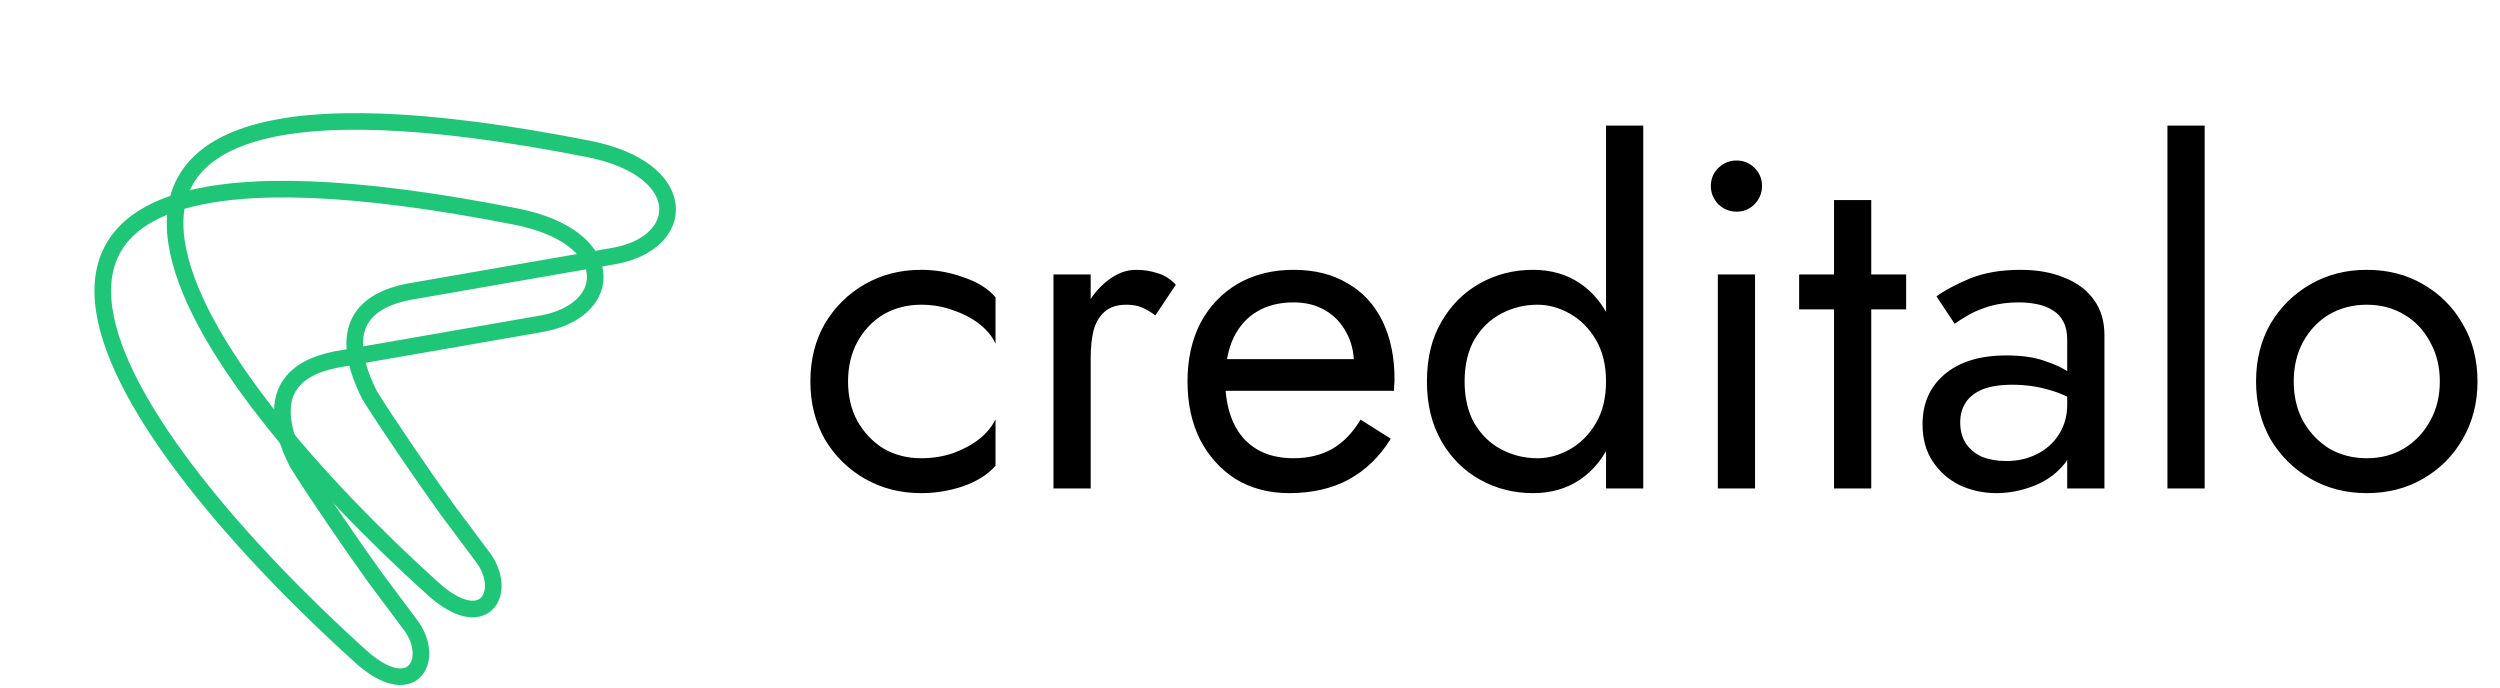 <svg width="2257" height="621" viewBox="0 0 2257 621" fill="none" xmlns="http://www.w3.org/2000/svg">
<path d="M465.701 195.485C-128.039 78.827 114.93 402.342 325.419 592.435C371.561 634.106 393 596.688 371.872 565.921L338.299 520.958C319.962 495.589 282.981 441.714 268.22 417.618C233.641 348.218 273.249 328.905 310.172 323.385L489.579 292.141C555.453 280.101 558.542 213.726 465.701 195.485Z" stroke="#20C677" stroke-width="15"/>
<path d="M530.998 134.359C-62.743 17.701 180.227 341.217 390.716 531.309C436.858 572.981 458.297 535.562 437.169 504.796L403.596 459.832C385.259 434.463 348.278 380.588 333.516 356.492C298.938 287.092 338.546 267.779 375.469 262.26L554.876 231.015C620.75 218.975 623.839 152.6 530.998 134.359Z" stroke="#20C677" stroke-width="15"/>
<path d="M765.62 344.4C765.62 357.84 768.42 369.74 774.02 380.1C779.9 390.46 787.74 398.72 797.54 404.88C807.62 410.76 818.96 413.7 831.56 413.7C841.92 413.7 851.58 412.16 860.54 409.08C869.78 405.72 877.76 401.38 884.48 396.06C891.2 390.46 895.96 384.58 898.76 378.42V420.42C892.04 428.26 882.38 434.42 869.78 438.9C857.46 443.1 844.72 445.2 831.56 445.2C812.8 445.2 795.86 440.86 780.74 432.18C765.62 423.5 753.58 411.6 744.62 396.48C735.94 381.08 731.6 363.72 731.6 344.4C731.6 324.8 735.94 307.44 744.62 292.32C753.58 277.2 765.62 265.3 780.74 256.62C795.86 247.94 812.8 243.6 831.56 243.6C844.72 243.6 857.46 245.84 869.78 250.32C882.38 254.52 892.04 260.54 898.76 268.38V310.38C895.96 303.94 891.2 298.06 884.48 292.74C877.76 287.42 869.78 283.22 860.54 280.14C851.58 276.78 841.92 275.1 831.56 275.1C818.96 275.1 807.62 278.04 797.54 283.92C787.74 289.8 779.9 298.06 774.02 308.7C768.42 319.06 765.62 330.96 765.62 344.4ZM984.666 247.8V441H951.066V247.8H984.666ZM1043.05 284.76C1038.57 281.4 1034.51 279.02 1030.87 277.62C1027.23 275.94 1022.61 275.1 1017.01 275.1C1008.61 275.1 1002.03 277.2 997.266 281.4C992.506 285.6 989.146 291.34 987.186 298.62C985.506 305.9 984.666 314.16 984.666 323.4H969.546C969.546 308 972.206 294.42 977.526 282.66C983.126 270.62 990.266 261.1 998.946 254.1C1007.63 247.1 1016.45 243.6 1025.41 243.6C1032.41 243.6 1038.85 244.58 1044.73 246.54C1050.89 248.22 1056.49 251.72 1061.53 257.04L1043.05 284.76ZM1163.64 445.2C1145.72 445.2 1129.76 441 1115.76 432.6C1102.04 423.92 1091.26 412.02 1083.42 396.9C1075.86 381.78 1072.08 364.28 1072.08 344.4C1072.08 324.24 1076 306.6 1083.84 291.48C1091.96 276.36 1103.16 264.6 1117.44 256.2C1132 247.8 1148.8 243.6 1167.84 243.6C1186.88 243.6 1203.12 247.66 1216.56 255.78C1230.28 263.62 1240.78 274.96 1248.06 289.8C1255.34 304.64 1258.98 322.28 1258.98 342.72C1258.98 344.68 1258.84 346.78 1258.56 349.02C1258.56 350.98 1258.56 352.24 1258.56 352.8H1093.5V324.24H1232.1L1218.66 343.56C1219.5 342.16 1220.34 340.06 1221.18 337.26C1222.02 334.18 1222.44 331.66 1222.44 329.7C1222.44 318.22 1220.06 308.28 1215.3 299.88C1210.82 291.48 1204.52 284.9 1196.4 280.14C1188.28 275.38 1178.76 273 1167.84 273C1154.96 273 1143.9 275.8 1134.66 281.4C1125.7 286.72 1118.7 294.56 1113.66 304.92C1108.9 315 1106.38 327.46 1106.1 342.3C1106.1 357.42 1108.48 370.3 1113.24 380.94C1118 391.58 1125 399.7 1134.24 405.3C1143.48 410.9 1154.68 413.7 1167.84 413.7C1181 413.7 1192.62 410.9 1202.7 405.3C1212.78 399.42 1221.32 390.6 1228.32 378.84L1255.62 396.06C1245.54 412.3 1232.8 424.62 1217.4 433.02C1202.28 441.14 1184.36 445.2 1163.64 445.2ZM1449.93 113.4H1483.53V441H1449.93V113.4ZM1288.23 344.4C1288.23 323.4 1292.57 305.48 1301.25 290.64C1309.93 275.52 1321.55 263.9 1336.11 255.78C1350.67 247.66 1366.63 243.6 1383.99 243.6C1400.23 243.6 1414.37 247.66 1426.41 255.78C1438.45 263.9 1447.83 275.52 1454.55 290.64C1461.55 305.48 1465.05 323.4 1465.05 344.4C1465.05 365.12 1461.55 383.04 1454.55 398.16C1447.83 413.28 1438.45 424.9 1426.41 433.02C1414.37 441.14 1400.23 445.2 1383.99 445.2C1366.63 445.2 1350.67 441.14 1336.11 433.02C1321.55 424.9 1309.93 413.28 1301.25 398.16C1292.57 383.04 1288.23 365.12 1288.23 344.4ZM1322.25 344.4C1322.25 359.24 1325.19 371.84 1331.07 382.2C1337.23 392.56 1345.35 400.4 1355.43 405.72C1365.51 411.04 1376.43 413.7 1388.19 413.7C1397.99 413.7 1407.65 411.04 1417.17 405.72C1426.69 400.4 1434.53 392.56 1440.69 382.2C1446.85 371.84 1449.93 359.24 1449.93 344.4C1449.93 329.56 1446.85 316.96 1440.69 306.6C1434.53 296.24 1426.69 288.4 1417.17 283.08C1407.65 277.76 1397.99 275.1 1388.19 275.1C1376.43 275.1 1365.51 277.76 1355.43 283.08C1345.35 288.4 1337.23 296.24 1331.07 306.6C1325.19 316.96 1322.25 329.56 1322.25 344.4ZM1544.56 168C1544.56 161.56 1546.8 156.1 1551.28 151.62C1556.04 147.14 1561.5 144.9 1567.66 144.9C1574.1 144.9 1579.56 147.14 1584.04 151.62C1588.52 156.1 1590.76 161.56 1590.76 168C1590.76 174.16 1588.52 179.62 1584.04 184.38C1579.56 188.86 1574.1 191.1 1567.66 191.1C1561.5 191.1 1556.04 188.86 1551.28 184.38C1546.8 179.62 1544.56 174.16 1544.56 168ZM1550.86 247.8H1584.46V441H1550.86V247.8ZM1624.26 247.8H1720.86V279.3H1624.26V247.8ZM1655.76 180.6H1689.36V441H1655.76V180.6ZM1769.68 381.36C1769.68 388.64 1771.36 394.94 1774.72 400.26C1778.36 405.58 1783.26 409.64 1789.42 412.44C1795.86 414.96 1803.14 416.22 1811.26 416.22C1821.62 416.22 1830.86 414.12 1838.98 409.92C1847.38 405.72 1853.96 399.84 1858.72 392.28C1863.76 384.44 1866.28 375.48 1866.28 365.4L1873 390.6C1873 402.92 1869.22 413.14 1861.66 421.26C1854.38 429.38 1845.28 435.4 1834.36 439.32C1823.72 443.24 1813.08 445.2 1802.44 445.2C1790.68 445.2 1779.62 442.82 1769.26 438.06C1759.18 433.02 1751.06 425.88 1744.9 416.64C1738.74 407.4 1735.66 396.2 1735.66 383.04C1735.66 364.28 1742.24 349.3 1755.4 338.1C1768.84 326.62 1787.46 320.88 1811.26 320.88C1825.26 320.88 1836.88 322.56 1846.12 325.92C1855.64 329 1863.2 332.64 1868.8 336.84C1874.4 340.76 1878.18 343.98 1880.14 346.5V366.24C1870.34 359.52 1860.26 354.76 1849.9 351.96C1839.54 348.88 1828.48 347.34 1816.72 347.34C1805.8 347.34 1796.84 348.74 1789.84 351.54C1783.12 354.34 1778.08 358.26 1774.72 363.3C1771.36 368.34 1769.68 374.36 1769.68 381.36ZM1764.64 292.32L1748.26 267.54C1755.54 262.22 1765.48 256.9 1778.08 251.58C1790.96 246.26 1806.36 243.6 1824.28 243.6C1839.4 243.6 1852.56 245.98 1863.76 250.74C1875.24 255.22 1884.06 261.8 1890.22 270.48C1896.66 279.16 1899.88 289.8 1899.88 302.4V441H1866.28V307.02C1866.28 300.3 1865.16 294.84 1862.92 290.64C1860.68 286.16 1857.46 282.66 1853.26 280.14C1849.34 277.62 1844.72 275.8 1839.4 274.68C1834.08 273.56 1828.48 273 1822.6 273C1813.08 273 1804.4 274.12 1796.56 276.36C1789 278.6 1782.56 281.26 1777.24 284.34C1771.92 287.42 1767.72 290.08 1764.64 292.32ZM1956.77 113.4H1990.37V441H1956.77V113.4ZM2036.77 344.4C2036.77 324.8 2041.11 307.44 2049.79 292.32C2058.75 277.2 2070.79 265.3 2085.91 256.62C2101.03 247.94 2117.97 243.6 2136.73 243.6C2155.77 243.6 2172.71 247.94 2187.55 256.62C2202.67 265.3 2214.57 277.2 2223.25 292.32C2232.21 307.44 2236.69 324.8 2236.69 344.4C2236.69 363.72 2232.21 381.08 2223.25 396.48C2214.57 411.6 2202.67 423.5 2187.55 432.18C2172.71 440.86 2155.77 445.2 2136.73 445.2C2117.97 445.2 2101.03 440.86 2085.91 432.18C2070.79 423.5 2058.75 411.6 2049.79 396.48C2041.11 381.08 2036.77 363.72 2036.77 344.4ZM2070.79 344.4C2070.79 357.84 2073.59 369.74 2079.19 380.1C2085.07 390.46 2092.91 398.72 2102.71 404.88C2112.79 410.76 2124.13 413.7 2136.73 413.7C2149.33 413.7 2160.53 410.76 2170.33 404.88C2180.41 398.72 2188.25 390.46 2193.85 380.1C2199.73 369.74 2202.67 357.84 2202.67 344.4C2202.67 330.96 2199.73 319.06 2193.85 308.7C2188.25 298.06 2180.41 289.8 2170.33 283.92C2160.53 278.04 2149.33 275.1 2136.73 275.1C2124.13 275.1 2112.79 278.04 2102.71 283.92C2092.91 289.8 2085.07 298.06 2079.19 308.7C2073.59 319.06 2070.79 330.96 2070.79 344.4Z" fill="black"/>
</svg>
